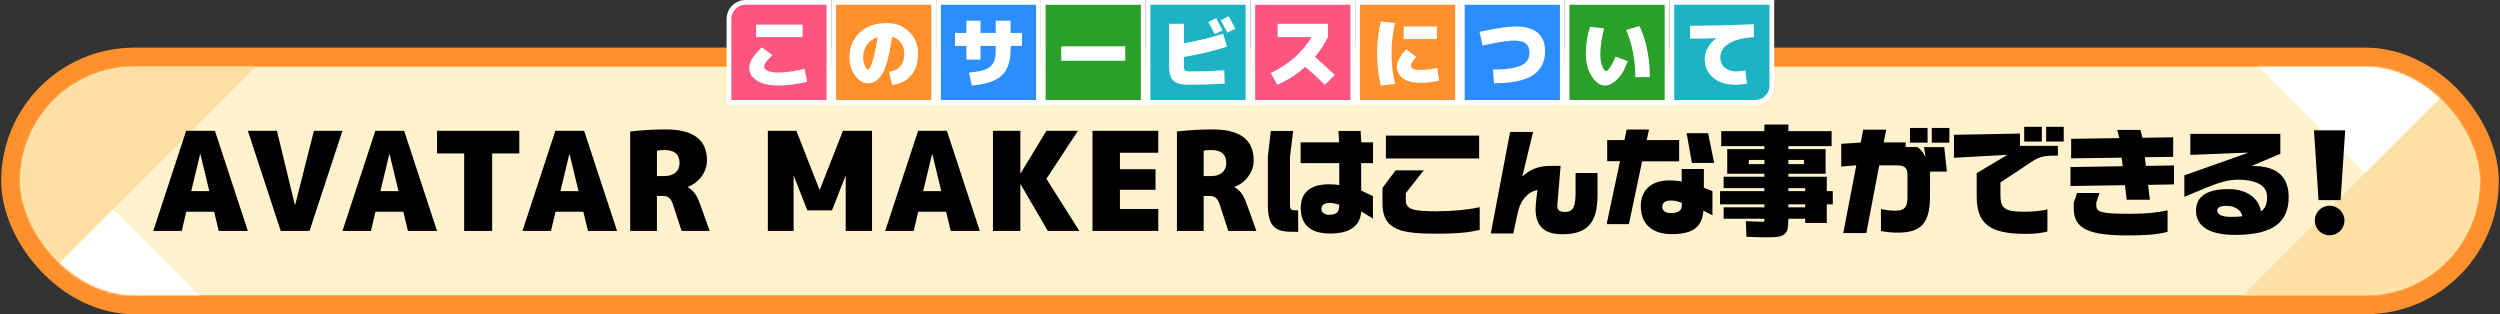 <svg width="1050" height="132" viewBox="0 0 1050 132" fill="none" xmlns="http://www.w3.org/2000/svg">
<rect x="0" y="0" width="1050" height="132" fill="#333333" stroke="none"/>
<rect x="4.5" y="24" width="1041" height="104" rx="52" fill="#FFF2CD"/>
<rect x="4.5" y="24" width="1041" height="104" rx="52" stroke="#FF902B" stroke-width="8"/>
<mask id="mask0_3413_24724" style="mask-type:alpha" maskUnits="userSpaceOnUse" x="8" y="28" width="1034" height="96">
<rect x="8.5" y="28" width="1033" height="96" rx="48" fill="#D9D9D9"/>
</mask>
<g mask="url(#mask0_3413_24724)">
<path d="M1040.5 120V20L940.5 20L1040.5 120Z" fill="white"/>
<path d="M-0.5 40L-0.5 140L99.5 140L-0.5 40Z" fill="white"/>
<path d="M1042 24V140H926L1042 24Z" fill="#FFE0A4"/>
<path d="M-0.5 136L-0.5 20L115.5 20L-0.5 136Z" fill="#FFE0A4"/>
</g>
<g clip-path="url(#clip0_3413_24724)">
<path d="M78.242 88.927L76.342 96.993H64.367L78.182 54.94H90.271L104.092 96.987H91.883L89.924 88.92H78.235L78.242 88.927ZM80.314 80.287H87.912L84.166 64.733H84.053L80.308 80.287H80.314Z" fill="black"/>
<path d="M123.958 86.047L131.849 54.94H143.825L130.003 96.987H117.914L104.092 54.94H116.301L123.845 86.047H123.958Z" fill="black"/>
<path d="M157.7 88.927L155.8 96.993H143.825L157.646 54.947H169.735L183.557 96.993H171.348L169.389 88.927H157.7ZM159.772 80.287H167.37L163.624 64.733H163.511L159.766 80.287H159.772Z" fill="black"/>
<path d="M218.104 54.94V64.447H206.702V96.993H194.953V64.447H183.55V54.94H218.098H218.104Z" fill="black"/>
<path d="M233.306 88.927L231.406 96.993H219.431L233.252 54.947H245.341L259.163 96.993H246.954L244.995 88.927H233.306ZM235.378 80.287H242.975L239.23 64.733H239.117L235.372 80.287H235.378Z" fill="black"/>
<path d="M275.91 82.3V96.987H264.681V55.227C269.672 54.653 274.664 54.36 279.649 54.36C291.164 54.36 296.922 58.68 296.922 67.32C296.922 69.74 296.176 71.987 294.676 74.06C293.177 76.133 291.238 77.613 288.859 78.493V78.607C290.011 79.26 290.971 80.093 291.738 81.113C292.504 82.133 293.237 83.58 293.923 85.46L298.069 96.98H286.266L282.694 86.033C282.274 84.687 281.734 83.727 281.081 83.153C280.428 82.58 279.562 82.287 278.489 82.287H275.897L275.91 82.3ZM275.91 73.947H279.075C281.035 73.947 282.581 73.46 283.714 72.48C284.847 71.5 285.413 70.167 285.413 68.48C285.413 64.833 283.301 63.007 279.082 63.007C277.856 63.007 276.796 63.1 275.917 63.293V73.947H275.91Z" fill="black"/>
<path d="M355.195 73.947H355.081L349.437 88.347H339.074L333.429 73.947H333.316V96.987H322.493V54.94H334.469L344.199 79.707H344.312L354.042 54.94H366.251V96.987H355.195V73.947Z" fill="black"/>
<path d="M385.657 88.927L383.758 96.993H371.782L385.604 54.947H397.693L411.515 96.993H399.306L397.346 88.927H385.657ZM387.73 80.287H395.327L391.582 64.733H391.468L387.723 80.287H387.73Z" fill="black"/>
<path d="M428.555 72.793H428.668L439.491 54.94H452.733L439.491 75.1L453.313 96.987H440.071L428.668 77.4H428.555V96.987H417.039V54.94H428.555V72.793Z" fill="black"/>
<path d="M485.327 71.067V79.707H470.36V87.773H486.48V96.987H458.844V54.94H486.48V64.153H470.36V71.067H485.327Z" fill="black"/>
<path d="M505.534 82.3V96.987H494.305V55.227C499.296 54.653 504.288 54.36 509.273 54.36C520.788 54.36 526.546 58.68 526.546 67.32C526.546 69.74 525.8 71.987 524.301 74.06C522.801 76.133 520.862 77.613 518.483 78.493V78.607C519.635 79.26 520.595 80.093 521.362 81.113C522.128 82.133 522.861 83.58 523.547 85.46L527.693 96.98H515.89L512.318 86.033C511.898 84.687 511.359 83.727 510.705 83.153C510.052 82.58 509.186 82.287 508.113 82.287H505.521L505.534 82.3ZM505.534 73.947H508.699C510.659 73.947 512.205 73.46 513.338 72.48C514.471 71.5 515.037 70.167 515.037 68.48C515.037 64.833 512.925 63.007 508.706 63.007C507.48 63.007 506.42 63.1 505.541 63.293V73.947H505.534Z" fill="black"/>
<path d="M545.206 88.347L545.253 97.373C537.716 97.42 532.537 97.467 532.491 86.187V65.927L533.737 54.98H543.14L541.794 65.927V86.233C541.794 87.82 542.42 88.347 543.713 88.347H545.199H545.206ZM562.147 54.987H571.457L571.743 59.787H576.688V68.52H571.697V80.04L576.641 82.393V91.8L571.697 88.773C571.41 94.34 567.618 98.087 558.648 98.087C550.731 98.087 546.312 94.68 546.312 87.287C546.312 81.047 550.151 77.4 558.168 77.4C559.321 77.4 561.334 77.493 562.487 77.733V68.513H546.266V59.78H562.44L562.153 54.98L562.147 54.987ZM554.996 87.82C554.996 89.113 556.195 90.22 558.261 90.22C562.147 90.173 562.487 88.3 562.487 85.993C561.574 85.66 559.654 85.227 558.695 85.227C556.342 85.18 555.003 85.993 555.003 87.82H554.996Z" fill="black"/>
<path d="M597.967 71.547L590.429 81.1V83.933C590.429 87.967 593.308 88.733 603.531 88.733C610.156 88.733 616.873 88.06 621.478 87.007V96.56C618.746 97.187 614.567 98.147 603.818 98.147C589.323 98.147 580.64 97.093 580.64 85.52V78.893L586.158 71.547H597.96H597.967ZM621.245 66.553H582.086V56.953H621.245V66.553Z" fill="black"/>
<path d="M670.954 82.013C670.954 93.82 666.489 98.38 656.126 98.38C649.408 98.38 644.943 95.693 644.943 87.82C644.943 85.807 645.47 82.107 645.709 79.807C641.244 80.62 638.659 84.753 637.839 87.967C636.879 91.713 635.586 98.047 635.586 98.047H626.13L634.24 55.42H643.883L639.372 74.14C642.637 71.213 645.949 69.673 651.227 69.673H655.453C654.733 79.273 654.06 85.56 654.06 86.333C654.06 87.68 654.393 89.02 657.325 89.02C660.877 89.02 661.737 86.473 661.737 81V72.647H670.954V82.007V82.013Z" fill="black"/>
<path d="M674.786 94.153L680.397 67.7H675.019V58.82H682.263L683.176 54.407H692.58L691.62 58.82H705.248V67.747H689.701L684.136 94.147H674.779L674.786 94.153ZM715.431 88.447C714.858 95.36 711.113 98.333 702.043 98.333C693.839 98.333 689.134 94.013 689.134 86.62C689.087 80.527 692.879 75.773 701.036 75.773C703.289 75.773 704.922 75.967 706.315 76.253V70.973H715.625V78.847L719.223 80.287V90.413L715.431 88.447ZM706.361 85.18C705.015 84.747 703.915 84.22 701.896 84.22C699.11 84.22 698.151 85.373 698.151 86.86C698.151 88.54 699.544 89.5 701.703 89.5C705.015 89.5 706.355 88.3 706.355 86.427V85.18H706.361ZM719.943 68.427H710.586L708.38 55.947H717.404L719.95 68.427H719.943Z" fill="black"/>
<path d="M767.252 93.64H758.182V91.873H751.131C751.098 93.753 750.985 95.167 750.805 96.107C750.618 97.047 750.138 97.813 749.372 98.4C748.599 98.987 747.639 99.347 746.5 99.487C745.36 99.62 743.627 99.687 741.308 99.687C739.862 99.687 737.263 99.6 733.498 99.433L733.244 92.88C736.67 93.047 738.936 93.133 740.049 93.133C740.555 93.133 740.848 93.093 740.928 93.007C741.008 92.927 741.055 92.627 741.055 92.127V91.873H723.928V87.087H741.055V85.827H722.415V80.28H741.055V79.02H723.928V74.233H741.055V72.973H725.434V62.64H741.055V61.38H722.915V55.087H741.055V52.313H751.131V55.087H769.271V61.387H751.131V62.647H766.752V72.98H751.131V74.24H767.252V80.287H769.771V85.833H767.252V93.647V93.64ZM734.504 68.947H741.055V67.18H734.504V68.947ZM751.125 68.947H757.676V67.18H751.125V68.947ZM751.125 80.287H758.175V79.027H751.125V80.287ZM751.125 87.087H758.175V85.827H751.125V87.087Z" fill="black"/>
<path d="M817.681 72.073H810.63L810.583 83.02C810.583 94.06 806.311 97.707 797.241 97.707C794.889 97.707 792.73 97.56 789.997 97.033V87.767C792.063 88.293 794.509 88.487 796.095 88.487C799.787 88.487 801.133 87.14 801.133 82.967V73.46C801.133 70.58 800.127 69.427 796.288 69.427H789.284L783.86 97.893H774.17L779.641 69.427L773.31 69.953V60.4L781.514 59.873L782.52 54.447H792.21L791.157 59.82H800.374V61.74H805.265C806.851 62.847 807.811 64.187 808.717 65.967L808.091 61.793H816.588L817.694 72.067L817.681 72.073ZM809.577 59.927H802.186V53.74H809.577V59.933V59.927ZM818.74 59.927H811.35V53.74H818.74V59.933V59.927Z" fill="black"/>
<path d="M848.39 56.087V61.273H864.324V65.353L861.205 65.4C858.659 65.447 856.213 66.027 853.721 67.653L840.186 76.633V81.867C840.186 87.48 841.959 88.92 849.976 88.92C852.948 88.92 857.08 88.727 859.912 87.913V97.227C857.753 97.8 855.26 98.233 850.795 98.233C835.821 98.233 830.21 94.107 830.21 82.587V72.7L843.165 65.02L820.66 66.267V56.62L848.396 56.093L848.39 56.087ZM857.56 59.447H850.169V53.26H857.56V59.453V59.447ZM866.77 59.447H859.379V53.26H866.77V59.453V59.447Z" fill="black"/>
<path d="M899.831 57.867L912.74 57.673V65.88L900.837 66.027L901.27 69.673L913.073 69.48V77.447L902.183 77.64L902.95 83.88H893.207L892.487 77.787L869.595 78.12V70.153L891.527 69.82L891.094 66.22L869.882 66.507V58.3L890.134 58.013L889.221 54.56H898.965L899.831 57.873V57.867ZM870.988 85.087L872.381 81.053H881.784L880.438 85.04V86.333C880.438 89.12 882.597 89.787 894.546 89.787C901.41 89.787 905.629 89.353 910.38 88.347V97.373C905.249 98.813 898.478 98.86 893.247 98.86C877.892 98.86 870.981 96.313 870.981 87.673V85.08L870.988 85.087Z" fill="black"/>
<path d="M945.601 69.72C957.743 69.527 961.242 75.48 961.242 82.827C961.242 93.007 955.051 98.667 938.783 98.667C926.501 98.667 922.323 94.107 922.323 88.487C922.323 83.447 925.635 79.413 935.951 79.413C944.635 79.413 948.953 84.12 949.58 88.773C951.352 87.48 952.172 86.133 952.172 82.58C952.172 79.027 949.34 75.473 939.89 75.473C933.079 75.473 926.788 78.927 917.431 82.673V73.647L944.401 64.093L919.93 65.053V56.233H957.743V64.587L945.601 69.72ZM935.238 86.473C931.973 86.473 931.253 87.387 931.253 88.487C931.253 89.927 932.786 91.08 936.917 91.08C939.223 91.08 940.37 90.987 941.716 90.84C941.762 89.547 939.89 86.473 935.238 86.473Z" fill="black"/>
<path d="M983.054 84.06H973.784L971.872 54.727H984.973L983.061 84.06H983.054ZM972.218 92.633C972.218 89.207 974.99 86.38 978.416 86.38C981.841 86.38 984.667 89.2 984.667 92.633C984.667 96.067 981.895 98.833 978.416 98.833C974.937 98.833 972.218 96.06 972.218 92.633Z" fill="black"/>
</g>
<path d="M306.167 8C306.167 4.134 309.301 1 313.167 1H348.167V43H306.167V8Z" fill="#FF557F"/>
<path d="M306.167 8C306.167 4.134 309.301 1 313.167 1H348.167V43H306.167V8Z" stroke="white" stroke-width="2"/>
<path d="M317.567 15.6V10.32H337.087V15.6H317.567ZM319.967 19.92L324.447 23.12C323.103 24.443 322.175 25.456 321.663 26.16C321.172 26.864 320.927 27.451 320.927 27.92C320.927 28.688 321.439 29.307 322.463 29.776C323.508 30.245 325.076 30.48 327.167 30.48C328.468 30.48 330.196 30.32 332.351 30C334.505 29.68 336.351 29.307 337.887 28.88L339.007 34.32C337.428 34.747 335.465 35.12 333.119 35.44C330.772 35.76 328.788 35.92 327.167 35.92C323.241 35.92 320.18 35.248 317.983 33.904C315.785 32.56 314.687 30.779 314.687 28.56C314.687 27.301 315.071 26.021 315.839 24.72C316.628 23.419 318.004 21.819 319.967 19.92Z" fill="white"/>
<rect x="350.167" y="1" width="42" height="42" fill="#FF902B"/>
<rect x="350.167" y="1" width="42" height="42" stroke="white" stroke-width="2"/>
<path d="M374.687 15.44C374.111 19.365 373.471 22.629 372.767 25.232C372.063 27.835 371.273 29.84 370.399 31.248C369.524 32.635 368.617 33.595 367.679 34.128C366.761 34.683 365.684 34.96 364.447 34.96C362.548 34.96 360.788 33.904 359.167 31.792C357.567 29.659 356.767 27.088 356.767 24.08C356.767 19.813 358.207 16.347 361.087 13.68C363.967 11.013 367.753 9.68 372.447 9.68C376.223 9.68 379.348 10.885 381.823 13.296C384.319 15.685 385.567 18.747 385.567 22.48C385.567 26.341 384.575 29.424 382.591 31.728C380.628 34.032 377.993 35.323 374.687 35.6L373.407 30.16C377.673 29.499 379.807 26.939 379.807 22.48C379.807 20.731 379.337 19.227 378.399 17.968C377.481 16.709 376.244 15.867 374.687 15.44ZM368.639 15.632C366.697 16.229 365.193 17.264 364.127 18.736C363.06 20.208 362.527 21.989 362.527 24.08C362.527 25.296 362.761 26.459 363.231 27.568C363.7 28.656 364.105 29.2 364.447 29.2C364.788 29.2 365.172 28.795 365.599 27.984C366.047 27.152 366.537 25.669 367.071 23.536C367.625 21.403 368.148 18.768 368.639 15.632Z" fill="white"/>
<rect x="394.167" y="1" width="42" height="42" fill="#2C8DFF"/>
<rect x="394.167" y="1" width="42" height="42" stroke="white" stroke-width="2"/>
<path d="M406.975 30.48C409.3 30.267 411.156 29.979 412.543 29.616C413.951 29.232 415.092 28.667 415.967 27.92C416.841 27.152 417.428 26.224 417.727 25.136C418.047 24.048 418.207 22.629 418.207 20.88V19.28H411.807V25.04H405.887V19.28H401.087V13.84H405.887V8.72H411.807V13.84H418.207V8.72H424.447V13.84H429.247V19.28H424.447V20.88C424.447 25.808 423.188 29.435 420.671 31.76C418.175 34.064 413.993 35.451 408.127 35.92L406.975 30.48Z" fill="white"/>
<rect x="438.167" y="1" width="42" height="42" fill="#2BA028"/>
<rect x="438.167" y="1" width="42" height="42" stroke="white" stroke-width="2"/>
<path d="M445.727 25.52V19.44H472.607V25.52H445.727Z" fill="white"/>
<rect x="482.167" y="1" width="42" height="42" fill="#1CB3C4"/>
<rect x="482.167" y="1" width="42" height="42" stroke="white" stroke-width="2"/>
<path d="M513.471 12.784L510.207 14.352C509.375 12.667 508.468 10.971 507.487 9.264L510.783 7.6C511.529 8.965 512.425 10.693 513.471 12.784ZM518.847 12.08L515.487 13.68C514.527 11.824 513.599 10.096 512.703 8.496L516.063 6.8C516.831 8.187 517.759 9.947 518.847 12.08ZM514.207 29.52L514.367 35.12C509.033 35.44 503.913 35.6 499.007 35.6C496.063 35.6 493.993 35.024 492.799 33.872C491.604 32.699 491.007 30.608 491.007 27.6V10H497.247V18.16C502.751 17.221 508.244 15.888 513.727 14.16L515.327 19.6C509.567 21.456 503.54 22.896 497.247 23.92V27.76C497.247 28.656 497.396 29.253 497.695 29.552C497.993 29.851 498.591 30 499.487 30C504.585 30 509.492 29.84 514.207 29.52Z" fill="white"/>
<rect x="526.167" y="1" width="42" height="42" fill="#FF557F"/>
<rect x="526.167" y="1" width="42" height="42" stroke="white" stroke-width="2"/>
<path d="M536.607 15.6V10H557.727V15.6C556.34 18.48 554.516 21.243 552.255 23.888C555.092 26.363 557.876 28.88 560.607 31.44L556.447 35.6C553.823 33.061 551.081 30.544 548.223 28.048C544.681 31.248 540.756 33.765 536.447 35.6L533.727 30.64C541.3 27.056 547.007 22.043 550.847 15.6H536.607Z" fill="white"/>
<rect x="570.167" y="1" width="42" height="42" fill="#FF902B"/>
<rect x="570.167" y="1" width="42" height="42" stroke="white" stroke-width="2"/>
<path d="M589.567 16.4V11.12H603.487V16.4H589.567ZM585.951 9.68C584.948 13.648 584.447 17.915 584.447 22.48C584.447 27.045 584.948 31.312 585.951 35.28L579.967 35.92C578.9 31.675 578.367 27.195 578.367 22.48C578.367 17.765 578.9 13.285 579.967 9.04L585.951 9.68ZM594.847 23.92C593.353 25.541 592.607 26.715 592.607 27.44C592.607 28.08 592.905 28.56 593.503 28.88C594.121 29.2 595.156 29.36 596.607 29.36C598.74 29.36 601.087 29.093 603.647 28.56L604.447 33.84C601.951 34.48 599.337 34.8 596.607 34.8C593.492 34.8 591.06 34.181 589.311 32.944C587.561 31.707 586.687 30.032 586.687 27.92C586.687 26.96 587.049 25.808 587.775 24.464C588.521 23.099 589.492 21.851 590.687 20.72L594.847 23.92Z" fill="white"/>
<rect x="614.167" y="1" width="42" height="42" fill="#2C8DFF"/>
<rect x="614.167" y="1" width="42" height="42" stroke="white" stroke-width="2"/>
<path d="M622.687 19.12L621.407 13.36C628.233 11.867 633.247 11.12 636.447 11.12C644.767 11.12 648.927 14.587 648.927 21.52C648.927 26.021 647.199 29.392 643.743 31.632C640.308 33.851 634.889 34.96 627.487 34.96L627.007 29.2C630.847 29.2 633.908 28.933 636.191 28.4C638.473 27.845 640.073 27.067 640.991 26.064C641.908 25.061 642.367 23.76 642.367 22.16C642.367 20.368 641.855 19.067 640.831 18.256C639.828 17.445 638.153 17.04 635.807 17.04C633.417 17.04 629.044 17.733 622.687 19.12Z" fill="white"/>
<rect x="658.167" y="1" width="42" height="42" fill="#2BA028"/>
<rect x="658.167" y="1" width="42" height="42" stroke="white" stroke-width="2"/>
<path d="M683.007 12.56L688.607 10.96C691.487 17.189 692.927 24.336 692.927 32.4H686.847C686.847 25.36 685.567 18.747 683.007 12.56ZM674.527 29.84C674.953 29.84 675.529 29.317 676.255 28.272C677.001 27.227 677.759 25.723 678.527 23.76L683.647 25.68C682.559 28.88 681.119 31.387 679.327 33.2C677.535 35.013 675.775 35.92 674.047 35.92C672.084 35.92 670.26 34.651 668.575 32.112C666.889 29.573 666.047 26.469 666.047 22.8C666.047 18.683 666.633 14.843 667.807 11.28L673.727 11.92C673.257 13.499 672.873 15.323 672.575 17.392C672.276 19.461 672.127 21.264 672.127 22.8C672.127 23.803 672.201 24.763 672.351 25.68C672.521 26.576 672.735 27.323 672.991 27.92C673.247 28.496 673.503 28.965 673.759 29.328C674.036 29.669 674.292 29.84 674.527 29.84Z" fill="white"/>
<path d="M702.167 1H744.167V36C744.167 39.866 741.032 43 737.167 43H702.167V1Z" fill="#1CB3C4"/>
<path d="M702.167 1H744.167V36C744.167 39.866 741.032 43 737.167 43H702.167V1Z" stroke="white" stroke-width="2"/>
<path d="M720.767 16.112V16.048C717.055 16.176 713.407 16.24 709.823 16.24V10.8C718.548 10.8 727.455 10.587 736.543 10.16L736.703 15.6C732.031 15.856 728.5 16.752 726.111 18.288C723.721 19.824 722.527 21.755 722.527 24.08C722.527 25.872 723.145 27.312 724.383 28.4C725.641 29.467 727.263 30 729.247 30C730.228 30 731.497 29.861 733.055 29.584L733.727 35.12C732.127 35.44 730.527 35.6 728.927 35.6C725.001 35.6 721.855 34.608 719.487 32.624C717.14 30.64 715.967 28.005 715.967 24.72C715.967 23.248 716.393 21.723 717.247 20.144C718.121 18.565 719.295 17.221 720.767 16.112Z" fill="white"/>
<defs>
<clipPath id="clip0_3413_24724">
<rect width="921" height="48" fill="white" transform="translate(64.5 52)"/>
</clipPath>
</defs>
</svg>

